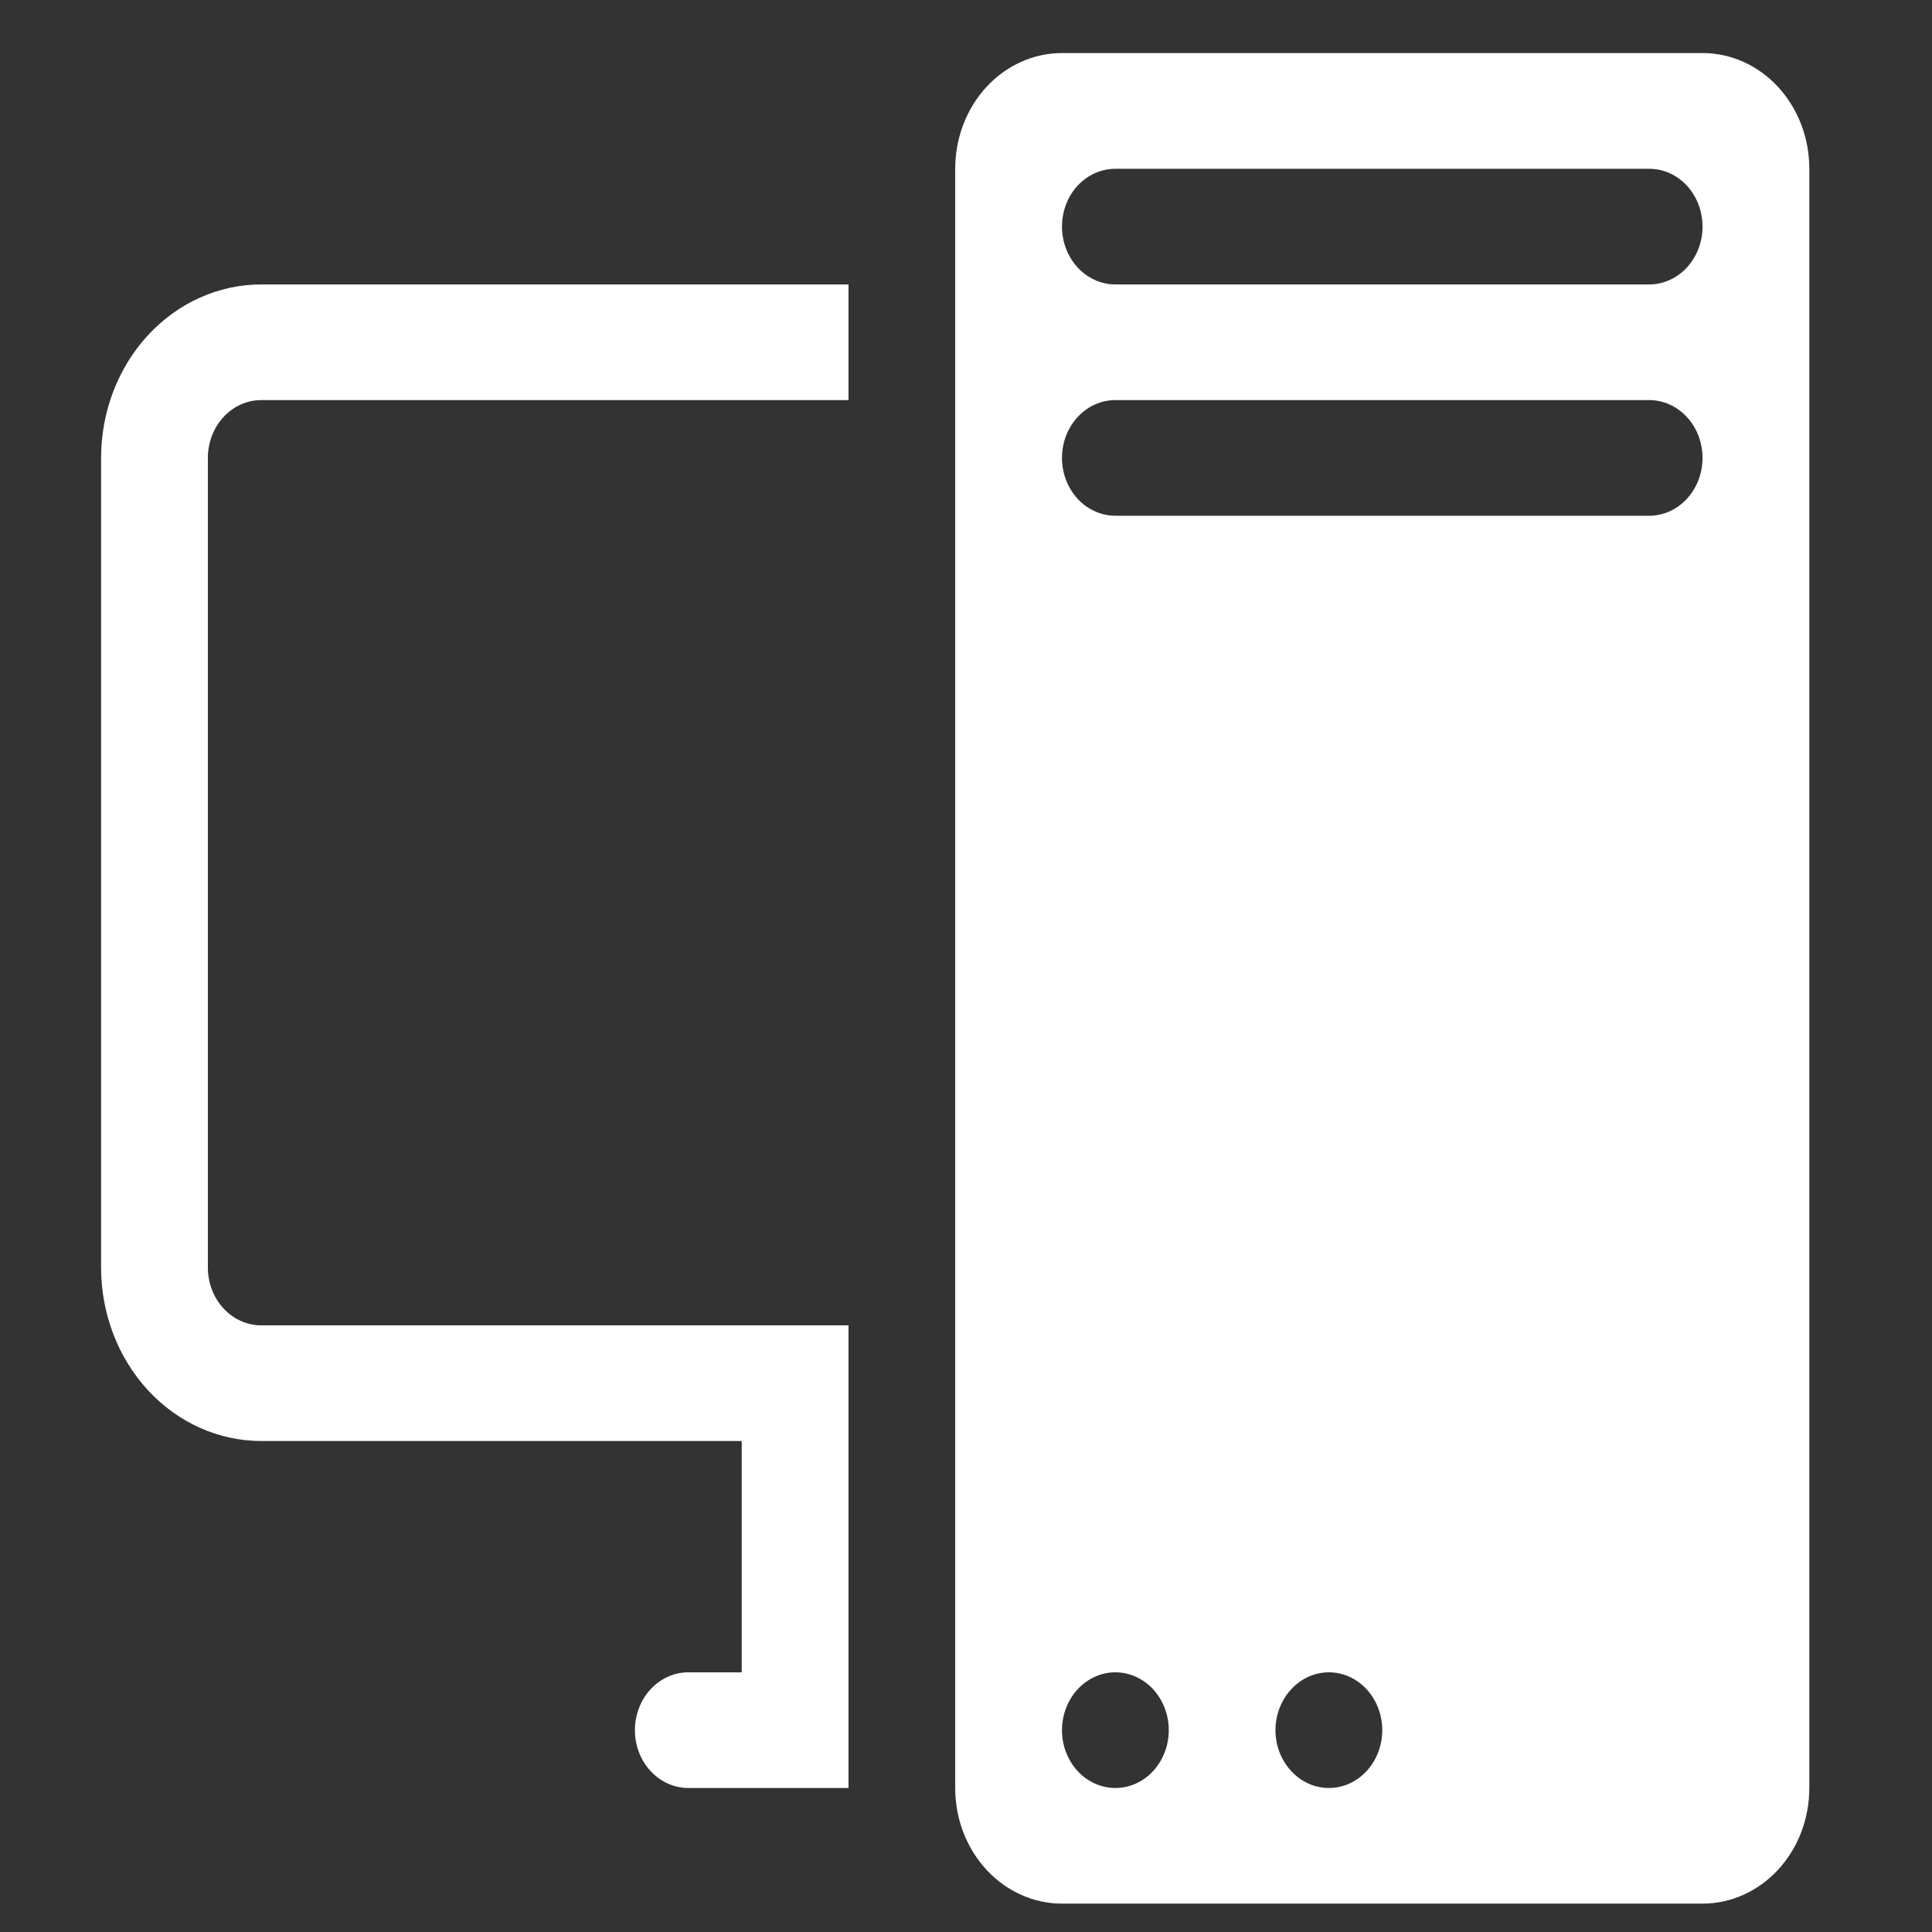 <svg xmlns="http://www.w3.org/2000/svg" width="22" height="22" viewBox="0 0 22 22" fill="none">
  <rect x="0" y="0" width="22" height="22" fill="#333333" stroke="none"/>
  <g clip-path="url(#clip0_408_14860)">
    <path d="M10.877 1.922C10.877 1.572 11.005 1.237 11.233 0.99C11.461 0.743 11.771 0.604 12.093 0.604L19.387 0.604C19.71 0.604 20.019 0.743 20.247 0.99C20.475 1.237 20.603 1.572 20.603 1.922V20.36C20.603 20.71 20.475 21.045 20.247 21.291C20.019 21.538 19.71 21.677 19.387 21.677H12.093C11.771 21.677 11.461 21.538 11.233 21.291C11.005 21.045 10.877 20.71 10.877 20.36V1.922ZM12.093 19.702C12.093 19.876 12.157 20.044 12.271 20.167C12.385 20.291 12.54 20.36 12.701 20.36C12.862 20.36 13.017 20.291 13.131 20.167C13.245 20.044 13.309 19.876 13.309 19.702C13.309 19.527 13.245 19.36 13.131 19.236C13.017 19.113 12.862 19.043 12.701 19.043C12.54 19.043 12.385 19.113 12.271 19.236C12.157 19.36 12.093 19.527 12.093 19.702ZM14.524 19.702C14.524 19.876 14.588 20.044 14.703 20.167C14.816 20.291 14.971 20.36 15.132 20.36C15.294 20.36 15.448 20.291 15.562 20.167C15.676 20.044 15.74 19.876 15.74 19.702C15.74 19.527 15.676 19.36 15.562 19.236C15.448 19.113 15.294 19.043 15.132 19.043C14.971 19.043 14.816 19.113 14.703 19.236C14.588 19.36 14.524 19.527 14.524 19.702ZM12.701 1.922C12.54 1.922 12.385 1.991 12.271 2.114C12.157 2.238 12.093 2.405 12.093 2.58C12.093 2.755 12.157 2.922 12.271 3.046C12.385 3.169 12.54 3.239 12.701 3.239H18.78C18.941 3.239 19.095 3.169 19.209 3.046C19.323 2.922 19.387 2.755 19.387 2.58C19.387 2.405 19.323 2.238 19.209 2.114C19.095 1.991 18.941 1.922 18.78 1.922H12.701ZM12.093 5.214C12.093 5.389 12.157 5.556 12.271 5.68C12.385 5.803 12.54 5.873 12.701 5.873H18.78C18.941 5.873 19.095 5.803 19.209 5.68C19.323 5.556 19.387 5.389 19.387 5.214C19.387 5.04 19.323 4.872 19.209 4.749C19.095 4.625 18.941 4.556 18.78 4.556H12.701C12.54 4.556 12.385 4.625 12.271 4.749C12.157 4.872 12.093 5.04 12.093 5.214ZM2.975 3.239C2.491 3.239 2.027 3.447 1.685 3.817C1.343 4.188 1.151 4.69 1.151 5.214L1.151 14.434C1.151 14.957 1.343 15.46 1.685 15.831C2.027 16.201 2.491 16.409 2.975 16.409H8.446V19.043H7.838C7.677 19.043 7.522 19.113 7.408 19.236C7.294 19.36 7.23 19.527 7.23 19.702C7.23 19.876 7.294 20.044 7.408 20.167C7.522 20.291 7.677 20.36 7.838 20.36H9.662V15.092H2.975C2.814 15.092 2.659 15.023 2.545 14.899C2.431 14.776 2.367 14.608 2.367 14.434V5.214C2.367 5.04 2.431 4.872 2.545 4.749C2.659 4.625 2.814 4.556 2.975 4.556H9.662V3.239H2.975Z" fill="white"/>
  </g>
  <defs>
    <clipPath id="clip0_408_14860">
      <rect width="21.073" height="21.073" fill="white" transform="translate(0.34 0.604)"/>
    </clipPath>
  </defs>
</svg>